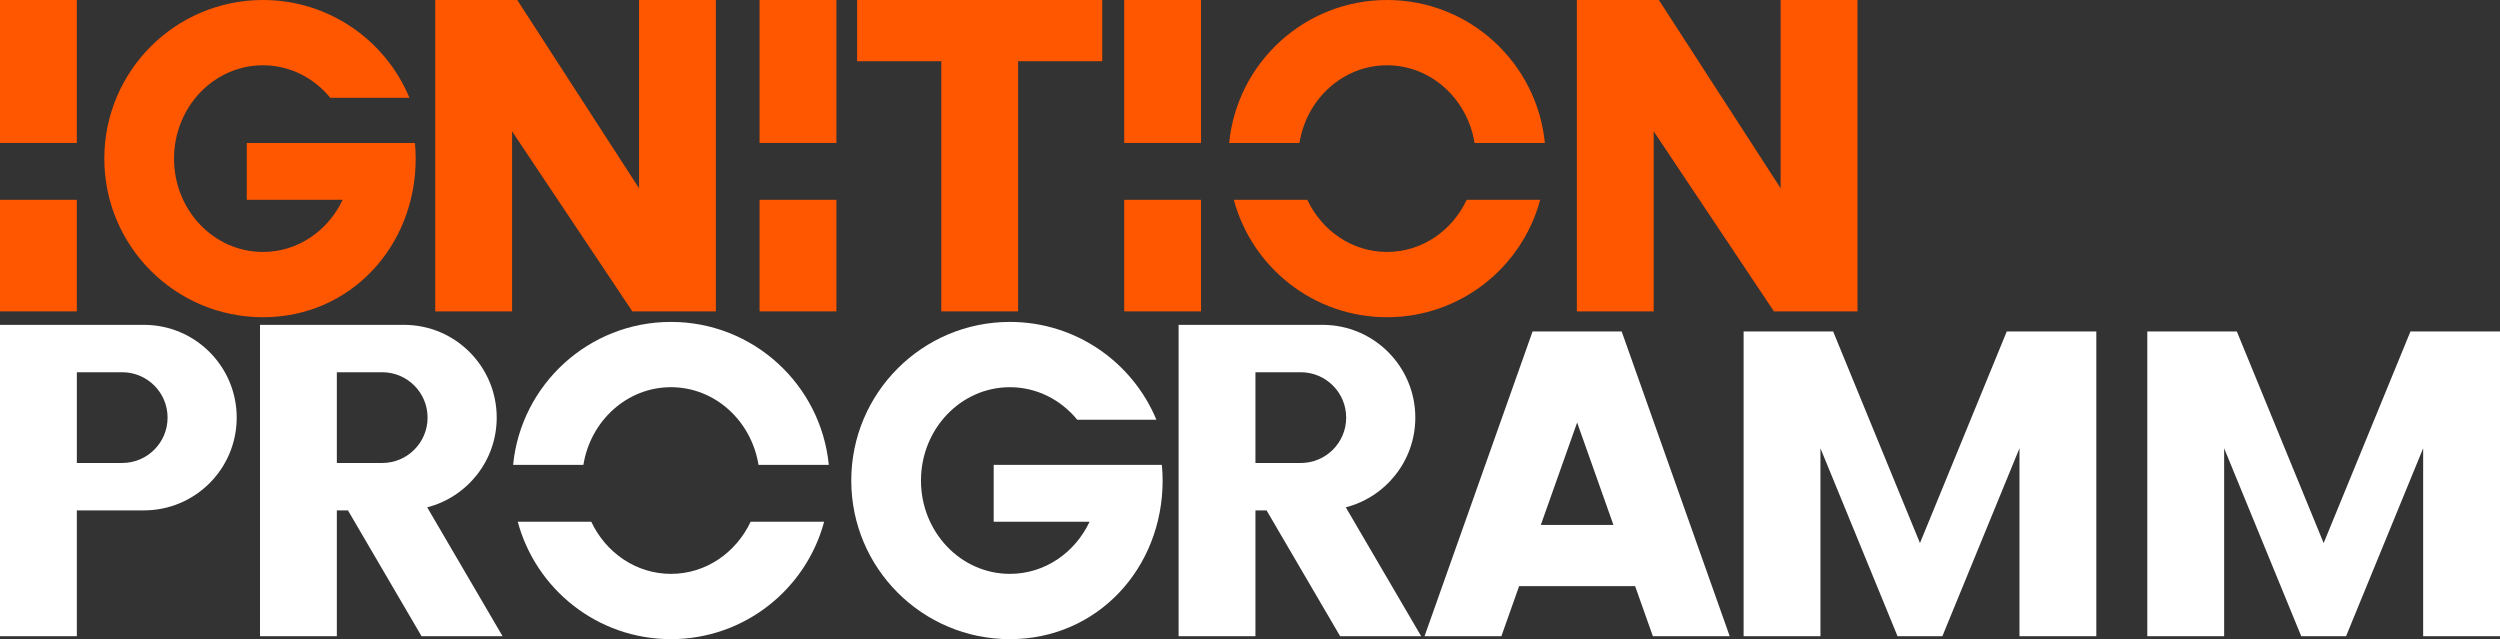 <?xml version="1.0" encoding="UTF-8"?>
<svg id="b" data-name="Ebene 2" xmlns="http://www.w3.org/2000/svg" width="389.004" height="99.453" viewBox="0 0 389.004 99.453">
    <rect x="0" y="0" width="389.004" height="99.453" fill="#333333" stroke="none"/>
    <g id="c" data-name="Supporter">
        <g>
            <g>
                <rect x="118.189" y="31.091" width="11.956" height="17.357" fill="#ff5600"/>
                <path d="M62.979,22.246h-24.584v8.845h14.918c-2.257,4.802-6.954,8.113-12.4,8.113-7.64,0-13.834-6.502-13.834-14.523s6.194-14.523,13.834-14.523c4.196,0,7.947,1.968,10.485,5.065h12.315C60.002,6.286,51.193,0,40.914,0c-13.631,0-24.681,11.05-24.681,24.681s11.05,24.681,24.681,24.681,23.768-11.05,23.768-24.681c0-.822-.042-1.633-.121-2.434h-1.582Z"
                      fill="#ff5600"/>
                <rect x="118.189" width="11.956" height="22.246" fill="#ff5600"/>
                <rect x="174.929" y="31.091" width="11.956" height="17.357" fill="#ff5600"/>
                <rect x="174.929" width="11.956" height="22.246" fill="#ff5600"/>
                <path d="M215.82,39.204c-5.445,0-10.142-3.311-12.399-8.113h-11.436c2.823,10.522,12.422,18.27,23.835,18.27s21.012-7.748,23.835-18.27h-11.436c-2.257,4.802-6.954,8.113-12.399,8.113Z" fill="#ff5600"/>
                <path d="M215.82,0c-12.809,0-23.337,9.759-24.56,22.246h10.936c1.105-6.859,6.776-12.089,13.625-12.089s12.519,5.23,13.625,12.089h10.936c-1.223-12.488-11.751-22.246-24.56-22.246Z" fill="#ff5600"/>
                <polygon points="133.369 9.527 146.462 9.527 146.462 48.449 158.418 48.449 158.418 9.527 171.511 9.527 171.511 0 133.369 0 133.369 9.527" fill="#ff5600"/>
                <rect y="31.091" width="11.956" height="17.357" fill="#ff5600"/>
                <rect width="11.956" height="22.246" fill="#ff5600"/>
                <polygon points="99.435 29.297 80.485 0 67.724 0 67.724 48.449 79.68 48.449 79.68 20.437 98.39 48.449 111.391 48.449 111.391 0 99.435 0 99.435 29.297" fill="#ff5600"/>
                <polygon points="277.072 0 277.072 29.297 258.122 0 245.362 0 245.362 48.449 257.318 48.449 257.318 20.437 276.028 48.449 289.029 48.449 289.029 0 277.072 0" fill="#ff5600"/>
            </g>
            <g>
                <path d="M179.205,72.337h-24.584v8.845h14.918c-2.257,4.802-6.954,8.113-12.4,8.113-7.64,0-13.834-6.502-13.834-14.523s6.194-14.523,13.834-14.523c4.196,0,7.947,1.968,10.485,5.065h12.315c-3.712-8.936-12.52-15.222-22.8-15.222-13.631,0-24.681,11.05-24.681,24.681s11.05,24.681,24.681,24.681,23.768-11.05,23.768-24.681c0-.822-.042-1.633-.121-2.434h-1.582Z"
                      fill="#fff"/>
                <path d="M104.401,89.295c-5.445,0-10.142-3.311-12.399-8.113h-11.436c2.823,10.522,12.422,18.27,23.835,18.27s21.012-7.748,23.835-18.27h-11.436c-2.257,4.802-6.954,8.113-12.399,8.113Z" fill="#fff"/>
                <path d="M104.401,50.091c-12.809,0-23.337,9.759-24.56,22.246h10.936c1.105-6.859,6.776-12.089,13.625-12.089s12.519,5.23,13.625,12.089h10.936c-1.223-12.488-11.751-22.246-24.56-22.246Z" fill="#fff"/>
                <polygon
                        points="314.233 51.576 312.258 51.576 298.749 84.504 285.239 51.576 283.265 51.576 275.807 51.576 271.309 51.576 271.309 98.996 283.265 98.996 283.265 69.754 295.262 98.996 302.236 98.996 314.233 69.754 314.233 98.996 326.189 98.996 326.189 51.576 321.691 51.576 314.233 51.576"
                        fill="#fff"/>
                <polygon
                        points="384.505 51.576 377.047 51.576 375.073 51.576 361.564 84.504 348.054 51.576 346.08 51.576 338.622 51.576 334.124 51.576 334.124 98.996 346.08 98.996 346.08 69.754 358.077 98.996 365.05 98.996 377.047 69.754 377.047 98.996 389.004 98.996 389.004 51.576 384.505 51.576"
                        fill="#fff"/>
                <path d="M22.398,50.547H0v48.449H11.956v-19.581h10.442c7.972,0,14.434-6.462,14.434-14.434s-6.462-14.434-14.434-14.434Zm-3.382,21.494h-7.06v-14.12h7.06c3.899,0,7.06,3.161,7.06,7.06s-3.161,7.06-7.06,7.06Z" fill="#fff"/>
                <path d="M77.289,64.981c0-7.972-6.462-14.434-14.434-14.434h-22.398v48.449h11.956v-19.581h1.729l11.452,19.581h12.608l-11.73-20.056c6.218-1.607,10.817-7.238,10.817-13.959Zm-24.876-7.06h7.06c3.899,0,7.06,3.161,7.06,7.06s-3.161,7.06-7.06,7.06h-7.06v-14.12Z"
                      fill="#fff"/>
                <path d="M220.225,64.981c0-7.972-6.462-14.434-14.434-14.434h-22.398v48.449h11.956v-19.581h1.729l11.452,19.581h12.608l-11.73-20.056c6.218-1.607,10.817-7.238,10.817-13.959Zm-24.876-7.06h7.06c3.899,0,7.06,3.161,7.06,7.06s-3.161,7.06-7.06,7.06h-7.06v-14.12Z"
                      fill="#fff"/>
                <path d="M250.427,51.576h-11.956l-16.811,47.42h11.956l2.764-7.795h18.047l2.764,7.795h11.956l-16.811-47.42h-1.908Zm-10.674,30.109l5.651-15.939,5.65,15.939h-11.301Z" fill="#fff"/>
            </g>
        </g>
    </g>
</svg>